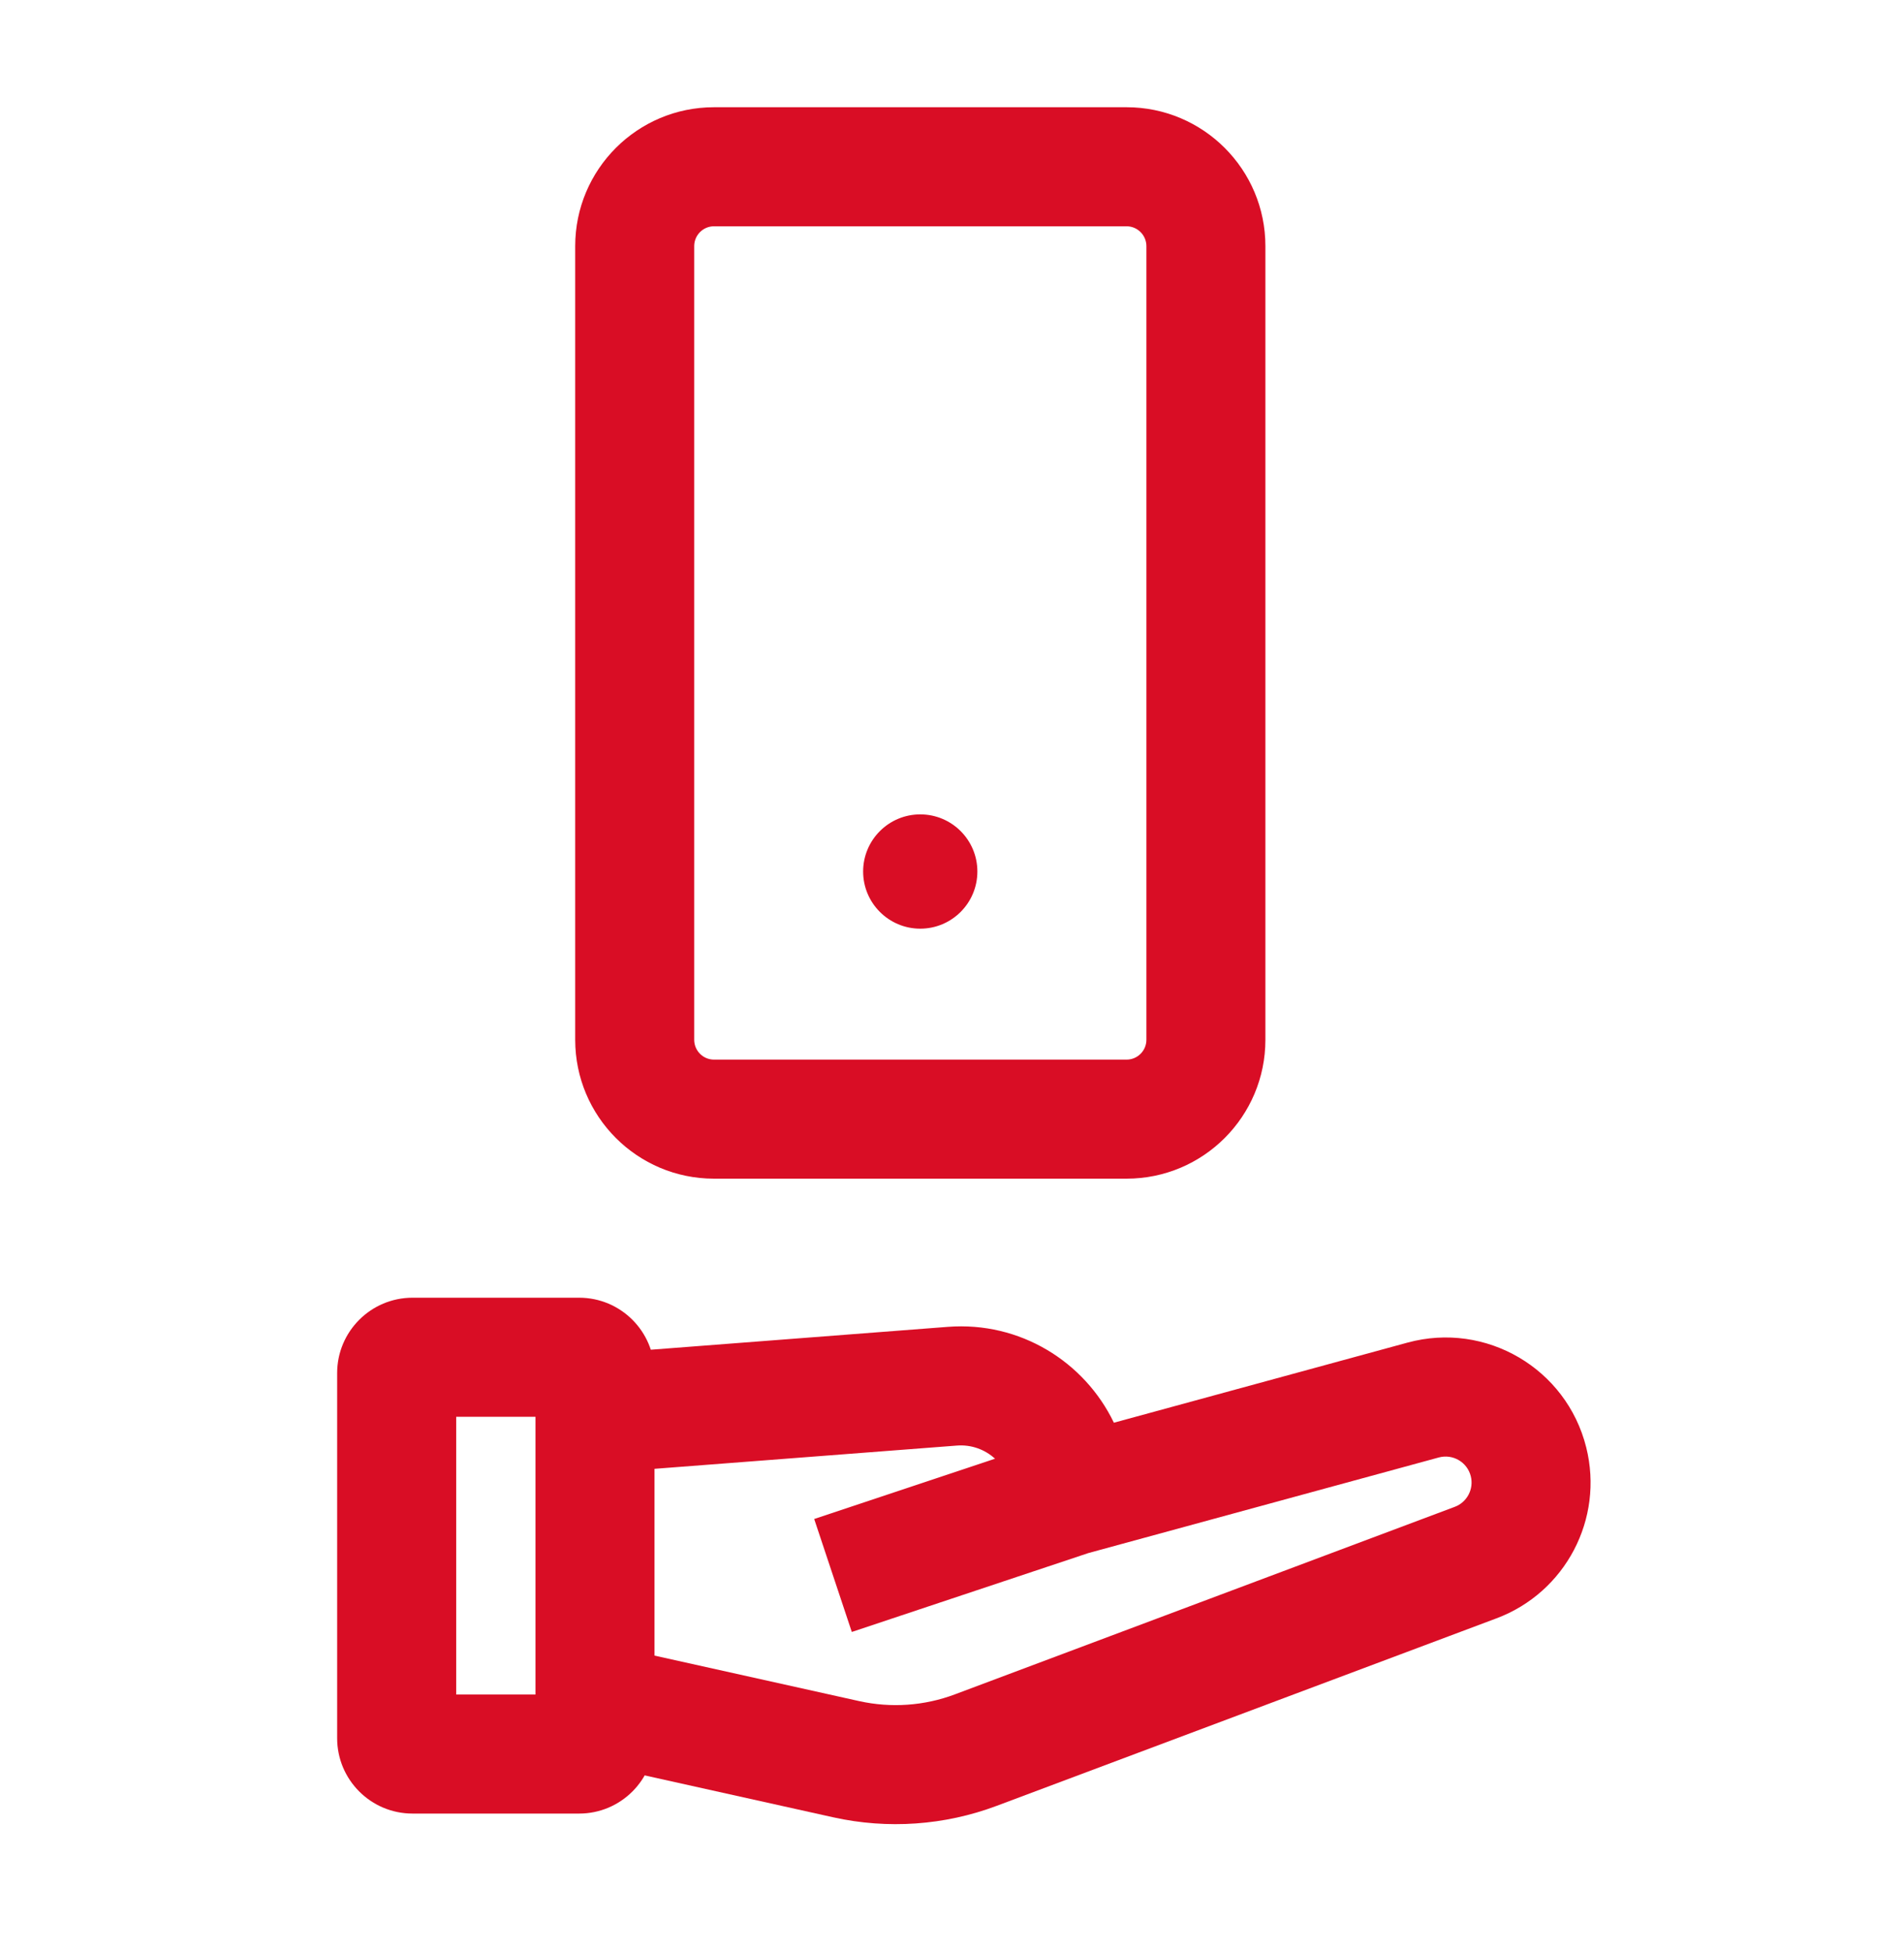 <svg width="40" height="41" viewBox="0 0 40 41" fill="none" xmlns="http://www.w3.org/2000/svg">
<path fill-rule="evenodd" clip-rule="evenodd" d="M12.084 5.169C12.084 3.558 13.389 2.252 15 2.252H23.667C25.278 2.252 26.584 3.558 26.584 5.169V21.835C26.584 23.446 25.278 24.752 23.667 24.752H15C13.389 24.752 12.084 23.446 12.084 21.835V5.169ZM15 4.752C14.77 4.752 14.584 4.939 14.584 5.169V21.835C14.584 22.065 14.77 22.252 15 22.252H23.667C23.897 22.252 24.084 22.065 24.084 21.835V5.169C24.084 4.939 23.897 4.752 23.667 4.752H15Z" fill="#D90D25"/>
<path d="M20.533 18.302C20.533 18.964 19.996 19.502 19.333 19.502C18.671 19.502 18.133 18.964 18.133 18.302C18.133 17.639 18.671 17.102 19.333 17.102C19.996 17.102 20.533 17.639 20.533 18.302Z" fill="#D90D25"/>
<path fill-rule="evenodd" clip-rule="evenodd" d="M20.904 30.633C20.695 30.442 20.41 30.333 20.103 30.357L11.763 30.998L11.571 28.506L19.912 27.864C21.43 27.747 22.786 28.597 23.401 29.877L29.569 28.195C31.216 27.746 32.91 28.738 33.324 30.395C33.7 31.897 32.889 33.441 31.439 33.985L20.938 37.923C19.842 38.334 18.65 38.417 17.507 38.164L11.396 36.806L11.938 34.365L18.049 35.723C18.719 35.872 19.418 35.823 20.06 35.582L30.561 31.644C30.821 31.547 30.966 31.27 30.899 31.001C30.825 30.704 30.521 30.527 30.226 30.607L22.863 32.615L17.895 34.271L17.105 31.899L20.904 30.633Z" fill="#D90D25"/>
<path fill-rule="evenodd" clip-rule="evenodd" d="M7.083 28.835C7.083 27.961 7.792 27.252 8.667 27.252H12.167C13.041 27.252 13.75 27.961 13.75 28.835V36.502C13.75 37.376 13.041 38.085 12.167 38.085H8.667C7.792 38.085 7.083 37.376 7.083 36.502V28.835ZM9.584 29.752V35.585H11.25V29.752H9.584Z" fill="#D90D25"/>
</svg>
